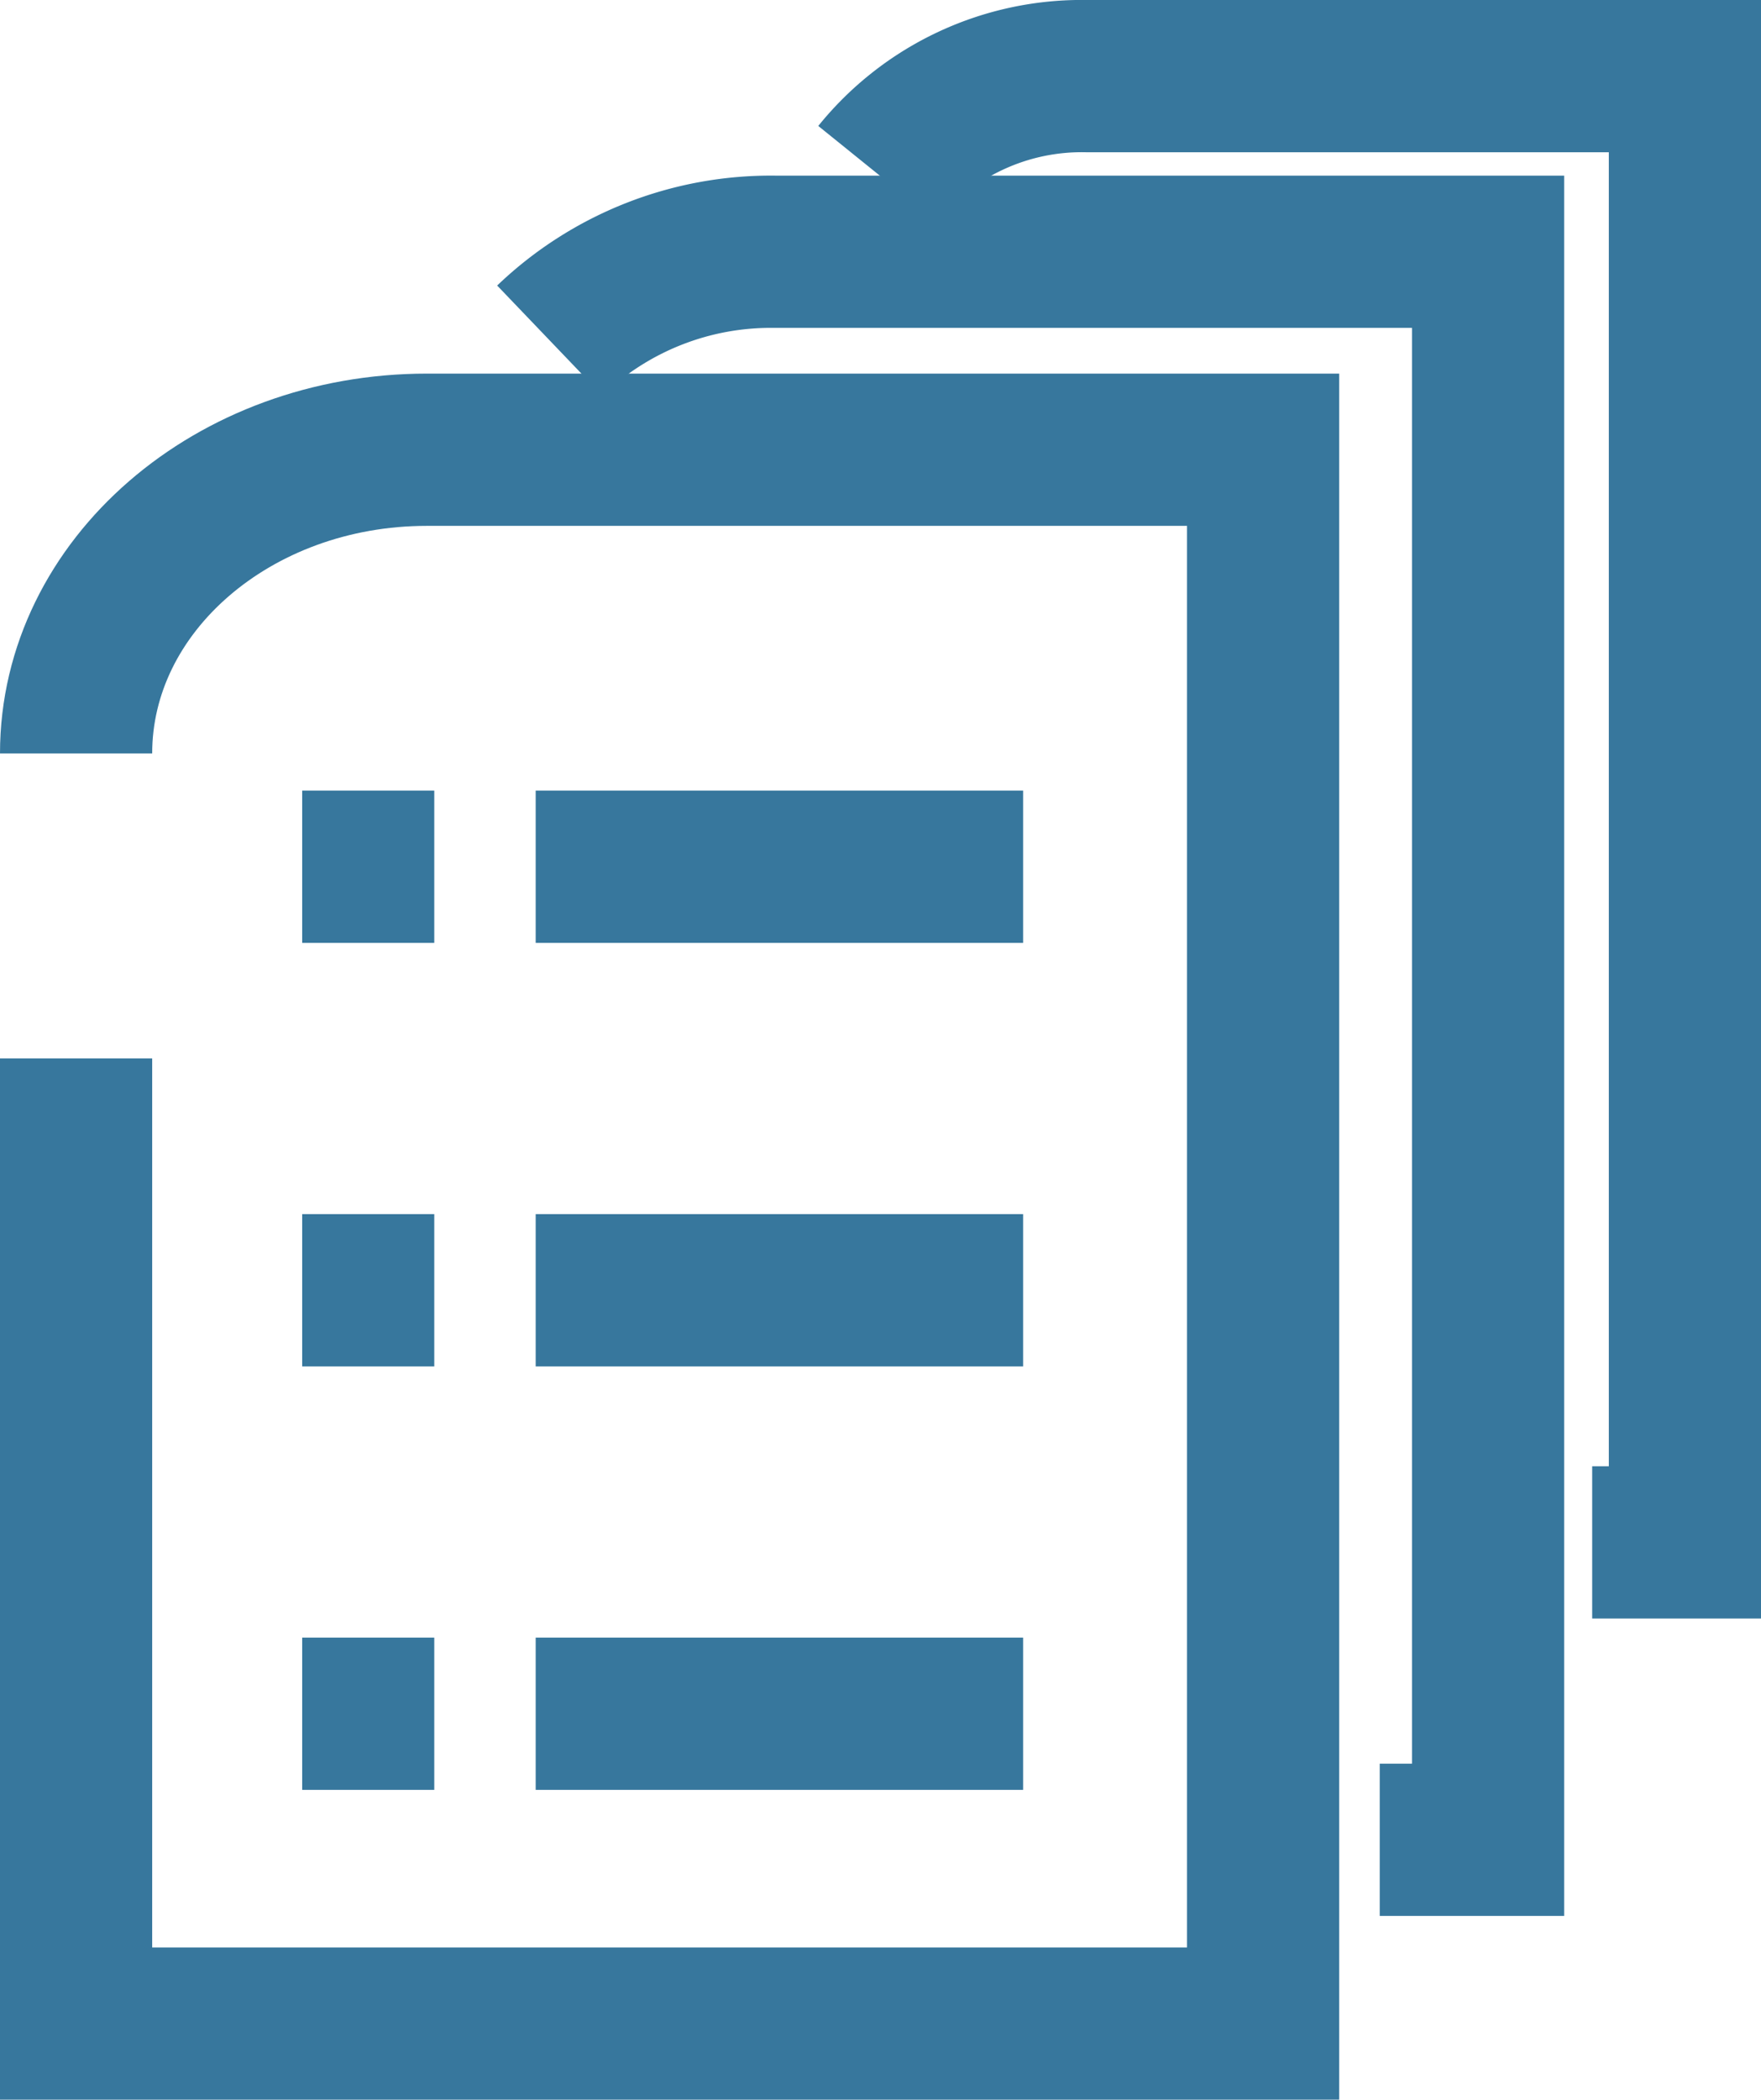 <svg xmlns="http://www.w3.org/2000/svg" width="34.715" height="41.374" viewBox="0 0 34.715 41.374">
  <g id="Group_3224" data-name="Group 3224" transform="translate(-284.14 -396.583)">
    <path id="Path_1245" data-name="Path 1245" d="M285.64,411.43c0-3.306,3.1-5.985,6.915-5.985H309.04v31.012h-23.4V417.44" fill="none" stroke="#37779d" stroke-width="3"/>
    <path id="Path_1245-2" data-name="Path 1245" d="M294.978,403.293a6.3,6.3,0,0,1,4.442-1.749h14.055v31.292h-2.136" fill="none" stroke="#37779d" stroke-width="3"/>
    <path id="Path_1245-3" data-name="Path 1245" d="M301.438,400.007a5.175,5.175,0,0,1,4.129-1.924h11.788v28.892h-1.828" fill="none" stroke="#37779d" stroke-width="3"/>
    <line id="Line_181" data-name="Line 181" x2="9.609" transform="translate(294.7 413.662)" fill="none" stroke="#37779d" stroke-width="3"/>
    <line id="Line_184" data-name="Line 184" x2="2.604" transform="translate(290.097 413.662)" fill="none" stroke="#37779d" stroke-width="3"/>
    <line id="Line_182" data-name="Line 182" x2="9.609" transform="translate(294.7 422.007)" fill="none" stroke="#37779d" stroke-width="3"/>
    <line id="Line_185" data-name="Line 185" x2="2.604" transform="translate(290.097 422.007)" fill="none" stroke="#37779d" stroke-width="3"/>
    <line id="Line_183" data-name="Line 183" x2="9.609" transform="translate(294.7 430.352)" fill="none" stroke="#37779d" stroke-width="3"/>
    <line id="Line_186" data-name="Line 186" x2="2.604" transform="translate(290.097 430.352)" fill="none" stroke="#37779d" stroke-width="3"/>
  </g>
</svg>
